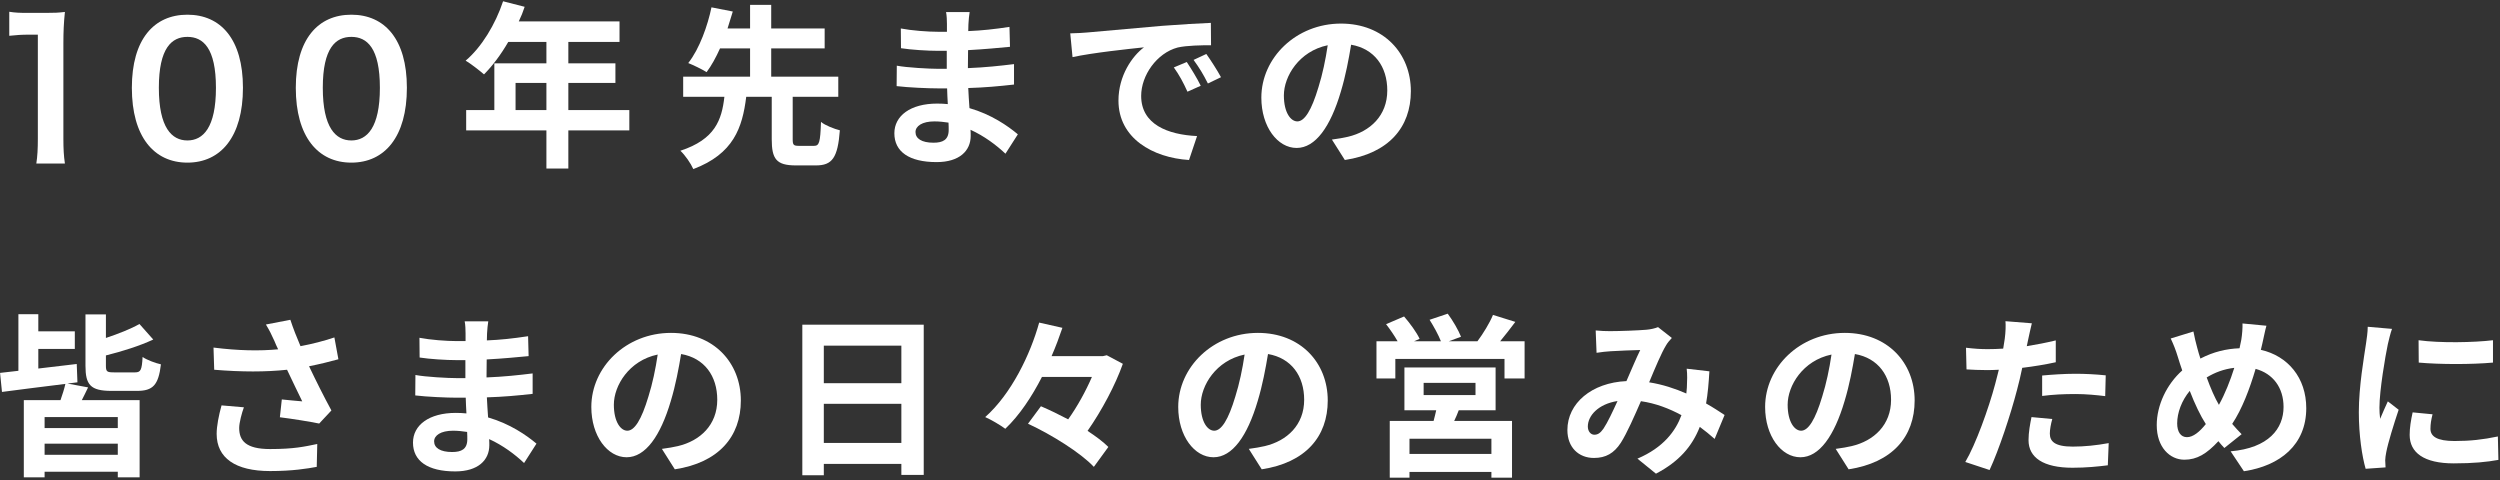 <svg width="687" height="132" viewBox="0 0 687 132" fill="none" xmlns="http://www.w3.org/2000/svg">
<rect x="0" y="0" width="687" height="132" fill="#333333" stroke="none"/>
<path d="M664.623 93.495C670.479 94.311 679.935 94.119 685.071 93.495V99.639C679.215 100.167 670.623 100.167 664.671 99.639L664.623 93.495ZM662.991 113.319L668.463 113.847C668.079 115.383 667.887 116.535 667.887 117.831C667.887 119.943 669.711 121.191 674.511 121.191C678.783 121.191 682.287 120.807 686.415 119.943L686.559 126.375C683.487 126.951 679.647 127.335 674.271 127.335C666.063 127.335 662.175 124.359 662.175 119.511C662.175 117.543 662.511 115.527 662.991 113.319ZM650.655 89.799L657.327 90.375C656.943 91.335 656.367 93.735 656.175 94.599C655.503 97.767 653.871 107.271 653.871 112.023C653.871 112.935 653.919 114.087 654.063 115.095C654.735 113.415 655.503 111.831 656.175 110.295L659.151 112.599C657.807 116.583 656.223 121.719 655.743 124.263C655.599 124.935 655.455 125.991 655.455 126.471C655.503 126.999 655.503 127.767 655.551 128.439L650.079 128.823C649.119 125.511 648.207 119.703 648.207 113.271C648.207 106.119 649.647 98.103 650.175 94.455C650.367 93.111 650.655 91.287 650.655 89.799Z" fill="white"/>
<path d="M600.976 120.135C602.656 120.135 604.432 118.695 606.16 116.535C604.672 114.231 603.136 111.015 601.744 107.415C599.536 110.055 598.288 113.415 598.288 116.343C598.288 118.647 599.248 120.135 600.976 120.135ZM613.984 101.079C611.104 101.415 608.608 102.375 606.4 103.719C607.456 106.647 608.656 109.383 609.76 111.255C611.44 108.231 612.88 104.583 613.984 101.079ZM621.712 94.311L621.28 96.135C628.72 97.815 633.76 103.815 633.76 112.167C633.76 122.247 626.56 128.007 616.624 129.495L612.976 124.023C623.44 123.111 627.52 117.783 627.52 111.831C627.52 106.551 624.64 102.663 619.84 101.367C618.208 106.887 616.144 112.359 613.408 116.487C614.272 117.495 615.136 118.455 616 119.319L611.248 123.111C610.672 122.487 610.096 121.863 609.616 121.239C606.4 124.695 603.76 126.327 600.256 126.327C596.32 126.327 592.672 122.967 592.672 116.823C592.672 111.351 595.408 105.591 599.68 101.799C599.248 100.551 598.816 99.255 598.432 97.959C597.904 96.231 597.328 94.743 596.512 93.015L602.752 91.095C603.04 92.631 603.424 94.215 603.808 95.607C604.048 96.519 604.336 97.527 604.672 98.535C608.272 96.663 611.776 95.847 615.424 95.703C615.616 94.887 615.76 94.119 615.904 93.399C616.144 92.007 616.288 89.991 616.24 88.887L622.816 89.511C622.432 90.807 622 93.111 621.712 94.311Z" fill="white"/>
<path d="M561.182 108.808V103.192C563.822 102.952 567.23 102.712 570.302 102.712C572.99 102.712 575.871 102.856 578.655 103.144L578.51 108.856C576.158 108.568 573.231 108.28 570.351 108.28C567.039 108.28 564.158 108.424 561.182 108.808ZM564.927 93.544V99.544C562.095 100.168 558.879 100.696 555.711 101.08C555.279 103.144 554.799 105.256 554.271 107.176C552.543 113.848 549.326 123.592 546.734 129.16L540.062 126.952C542.895 122.2 546.495 112.216 548.271 105.544C548.607 104.296 548.943 102.952 549.279 101.608C548.175 101.656 547.119 101.704 546.159 101.704C543.855 101.704 542.078 101.608 540.398 101.512L540.255 95.56C542.703 95.848 544.287 95.944 546.255 95.944C547.647 95.944 549.039 95.896 550.479 95.8C550.671 94.744 550.815 93.832 550.911 93.064C551.151 91.288 551.199 89.368 551.103 88.264L558.351 88.84C558.015 90.136 557.583 92.248 557.343 93.304L556.958 95.128C559.646 94.696 562.335 94.168 564.927 93.544ZM558.255 114.616L563.966 115.144C563.582 116.488 563.294 118.072 563.294 119.128C563.294 121.192 564.495 122.728 569.583 122.728C572.751 122.728 576.063 122.392 579.471 121.768L579.231 127.864C576.543 128.2 573.326 128.536 569.534 128.536C561.518 128.536 557.439 125.752 557.439 120.952C557.439 118.792 557.871 116.488 558.255 114.616Z" fill="white"/>
<path d="M494.943 118.359C496.911 118.359 498.831 115.383 500.751 108.951C501.855 105.447 502.719 101.367 503.295 97.43C495.423 99.062 491.247 105.975 491.247 111.207C491.247 116.007 493.167 118.359 494.943 118.359ZM507.999 128.967L504.447 123.351C506.271 123.111 507.615 122.871 508.863 122.583C514.959 121.143 519.663 116.775 519.663 109.863C519.663 103.287 516.111 98.391 509.727 97.287C509.055 101.319 508.239 105.735 506.895 110.199C504.063 119.799 499.935 125.655 494.751 125.655C489.519 125.655 485.055 119.847 485.055 111.831C485.055 100.887 494.607 91.478 506.943 91.478C518.703 91.478 526.143 99.686 526.143 110.055C526.143 120.039 519.999 127.143 507.999 128.967Z" fill="white"/>
<path d="M440.607 117.831C441.807 116.055 443.151 113.127 444.495 110.199C439.215 111.015 436.335 114.231 436.335 117.207C436.335 118.551 437.151 119.463 438.111 119.463C439.071 119.463 439.743 119.031 440.607 117.831ZM473.919 114.039L471.183 120.615C469.935 119.511 468.543 118.359 467.103 117.303C464.991 122.679 461.391 126.855 455.055 130.167L449.967 126.039C457.167 122.967 460.479 118.407 462.063 114.087C458.703 112.263 454.959 110.823 450.927 110.247C449.151 114.327 447.087 119.031 445.407 121.671C443.535 124.551 441.279 125.847 438.015 125.847C433.839 125.847 430.719 122.967 430.719 118.167C430.719 110.823 437.391 105.159 446.943 104.727C448.287 101.655 449.631 98.439 450.735 96.183C448.863 96.231 444.783 96.374 442.623 96.519C441.615 96.567 439.935 96.758 438.735 96.951L438.495 90.806C439.743 90.951 441.375 90.999 442.431 90.999C445.119 90.999 450.207 90.806 452.415 90.615C453.567 90.519 454.815 90.231 455.631 89.894L459.423 92.871C458.751 93.591 458.223 94.215 457.839 94.886C456.591 96.903 454.863 101.031 453.183 105.063C456.879 105.639 460.335 106.791 463.407 108.135C463.455 107.559 463.503 107.031 463.551 106.503C463.647 104.679 463.695 102.855 463.503 101.319L469.743 102.039C469.551 105.207 469.311 108.183 468.831 110.871C470.799 111.975 472.527 113.127 473.919 114.039Z" fill="white"/>
<path d="M409.838 124.743V120.567H387.326V124.743H409.838ZM391.214 105.207V108.567H405.47V105.207H391.214ZM410.99 112.743H400.862C400.478 113.799 400.046 114.759 399.614 115.671H415.502V131.271H409.838V129.687H387.326V131.271H381.902V115.671H393.95C394.19 114.711 394.478 113.703 394.67 112.743H385.934V100.983H410.99V112.743ZM412.238 93.783H418.958V104.007H413.438V98.631H383.438V104.007H378.254V93.783H384.062C383.198 92.247 381.998 90.519 380.894 89.079L385.838 86.967C387.422 88.791 389.294 91.335 390.11 93.111L388.574 93.783H395.966C395.294 92.055 393.998 89.703 392.846 87.879L397.838 86.199C399.23 88.071 400.814 90.807 401.486 92.535L398.126 93.783H405.998C407.534 91.719 409.358 88.791 410.27 86.535L416.414 88.455C415.022 90.279 413.582 92.199 412.238 93.783Z" fill="white"/>
<path d="M333.665 118.359C335.633 118.359 337.553 115.383 339.473 108.951C340.577 105.447 341.441 101.367 342.017 97.43C334.145 99.062 329.969 105.975 329.969 111.207C329.969 116.007 331.889 118.359 333.665 118.359ZM346.721 128.967L343.169 123.351C344.993 123.111 346.337 122.871 347.585 122.583C353.681 121.143 358.385 116.775 358.385 109.863C358.385 103.287 354.833 98.391 348.449 97.287C347.777 101.319 346.961 105.735 345.617 110.199C342.785 119.799 338.657 125.655 333.473 125.655C328.241 125.655 323.777 119.847 323.777 111.831C323.777 100.887 333.329 91.478 345.665 91.478C357.425 91.478 364.865 99.686 364.865 110.055C364.865 120.039 358.721 127.143 346.721 128.967Z" fill="white"/>
<path d="M304.142 97.623L308.558 99.975C306.494 105.83 302.75 112.838 298.862 118.406C301.118 119.894 303.134 121.382 304.574 122.822L300.59 128.294C296.99 124.454 289.022 119.462 282.494 116.438L286.046 111.638C288.398 112.646 290.99 113.894 293.534 115.238C296.078 111.686 298.43 107.366 300.062 103.574H286.334C283.55 108.998 280.19 114.086 276.254 117.83C274.91 116.822 272.366 115.334 270.734 114.614C277.934 108.23 283.166 97.335 285.566 88.647L291.95 90.087C291.086 92.63 290.126 95.222 288.974 97.862H303.086L304.142 97.623Z" fill="white"/>
<path d="M226.384 121.719H247.696V110.967H226.384V121.719ZM247.696 94.983H226.384V105.303H247.696V94.983ZM220.48 89.223H253.84V130.503H247.696V127.479H226.384V130.599H220.48V89.223Z" fill="white"/>
<path d="M172.384 118.359C174.352 118.359 176.272 115.383 178.192 108.951C179.296 105.447 180.16 101.367 180.736 97.43C172.864 99.062 168.688 105.975 168.688 111.207C168.688 116.007 170.608 118.359 172.384 118.359ZM185.44 128.967L181.888 123.351C183.712 123.111 185.056 122.871 186.304 122.583C192.4 121.143 197.104 116.775 197.104 109.863C197.104 103.287 193.552 98.391 187.168 97.287C186.496 101.319 185.68 105.735 184.336 110.199C181.504 119.799 177.376 125.655 172.192 125.655C166.96 125.655 162.496 119.847 162.496 111.831C162.496 100.887 172.048 91.478 184.384 91.478C196.144 91.478 203.584 99.686 203.584 110.055C203.584 120.039 197.44 127.143 185.44 128.967Z" fill="white"/>
<path d="M128.416 120.711C128.416 120.183 128.416 119.511 128.368 118.695C127.12 118.503 125.824 118.359 124.48 118.359C121.12 118.359 119.296 119.655 119.296 121.287C119.296 123.063 120.976 124.215 124.24 124.215C126.784 124.215 128.416 123.447 128.416 120.711ZM147.424 121.911L144.016 127.239C141.472 124.839 138.208 122.391 134.416 120.663C134.464 121.287 134.464 121.863 134.464 122.343C134.464 126.423 131.392 129.543 125.104 129.543C117.52 129.543 113.488 126.663 113.488 121.623C113.488 116.823 117.904 113.463 125.248 113.463C126.256 113.463 127.216 113.511 128.176 113.607C128.08 112.167 128.032 110.679 127.984 109.287H125.536C122.752 109.287 117.28 109.047 114.112 108.663L114.16 103.047C116.896 103.575 123.088 103.911 125.632 103.911H127.888V98.966H125.632C122.608 98.966 118.048 98.678 115.312 98.246L115.264 92.823C118.24 93.398 122.656 93.734 125.584 93.734H127.936V91.575C127.936 90.71 127.888 89.222 127.696 88.311H134.176C134.032 89.27 133.888 90.471 133.84 91.671L133.792 93.543C137.488 93.398 140.992 93.014 145.12 92.391L145.264 97.862C142.144 98.15 138.304 98.534 133.744 98.775L133.696 103.719C138.496 103.527 142.48 103.095 146.368 102.615V108.231C142.096 108.711 138.4 109.047 133.792 109.191C133.888 110.967 133.984 112.887 134.128 114.711C140.128 116.439 144.688 119.607 147.424 121.911Z" fill="white"/>
<path d="M60.88 111.399L67.024 111.927C66.448 113.463 65.728 116.199 65.728 117.591C65.728 121.047 67.504 123.399 74.224 123.399C80.848 123.399 83.68 122.727 87.184 122.007L87.04 128.295C84.4 128.775 80.416 129.447 74.224 129.447C64.672 129.447 59.536 125.847 59.536 119.223C59.536 117.111 60.112 114.135 60.88 111.399ZM91.888 92.727L92.992 98.727C90.592 99.399 87.808 100.071 84.928 100.647C86.752 104.487 89.008 108.999 91.072 112.791L87.712 116.391C85.12 115.863 80.416 115.095 76.912 114.663L77.44 109.767C79.024 109.911 81.616 110.199 83.056 110.295C81.904 107.895 80.272 104.583 78.88 101.607C73.072 102.231 66.4 102.231 58.864 101.607L58.672 95.511C65.488 96.375 71.392 96.471 76.432 95.991C76.048 95.223 75.712 94.455 75.424 93.735C74.56 91.815 74.08 90.855 73.072 89.175L79.792 87.879C80.608 90.375 81.52 92.631 82.576 95.127C85.888 94.503 88.864 93.735 91.888 92.727Z" fill="white"/>
<path d="M32.368 117.64V114.616H12.256V117.64H32.368ZM12.256 124.984H32.368V121.912H12.256V124.984ZM18.544 105.4L24.208 106.456C23.632 107.704 23.008 108.904 22.48 109.96H38.368V131.176H32.368V129.64H12.256V131.176H6.544V109.96H16.624C17.152 108.472 17.68 106.792 17.968 105.496C11.68 106.264 5.296 107.08 0.544 107.704L0.016 102.472L5.056 101.896V86.344H10.528V91.048H20.56V95.896H10.528V101.272C13.936 100.888 17.584 100.456 21.088 100.024L21.28 105.064L18.544 105.4ZM31.36 102.328H37.12C38.656 102.328 38.992 101.704 39.184 98.104C40.384 98.92 42.688 99.784 44.224 100.12C43.552 105.832 42.016 107.416 37.648 107.416H30.64C24.832 107.416 23.488 105.736 23.488 100.504V86.392H29.104V92.872C32.56 91.72 35.968 90.376 38.32 89.032L42.112 93.304C38.32 95.08 33.52 96.568 29.104 97.672V100.504C29.104 102.136 29.392 102.328 31.36 102.328Z" fill="white"/>
<path d="M141.677 30.24H150.154V22.792H141.677V30.24ZM172.939 30.24V35.826H156.181V46.312H150.154V35.826H128.104V30.24H135.846V17.402H150.154V11.522H139.668C137.659 15.001 135.307 18.137 133.004 20.44C131.877 19.46 129.378 17.5 127.957 16.667C132.367 12.943 136.14 6.671 138.247 0.35L144.176 1.869C143.735 3.241 143.196 4.564 142.559 5.887H170.244V11.522H156.181V17.402H169.117V22.792H156.181V30.24H172.939Z" fill="white"/>
<path d="M356.505 33.361C358.473 33.361 360.393 30.384 362.313 23.953C363.417 20.448 364.281 16.369 364.857 12.432C356.985 14.065 352.809 20.977 352.809 26.209C352.809 31.009 354.729 33.361 356.505 33.361ZM369.561 43.968L366.009 38.352C367.833 38.112 369.177 37.873 370.425 37.584C376.521 36.145 381.225 31.776 381.225 24.864C381.225 18.288 377.673 13.393 371.289 12.289C370.617 16.32 369.801 20.736 368.457 25.201C365.625 34.8 361.497 40.657 356.313 40.657C351.081 40.657 346.617 34.849 346.617 26.832C346.617 15.889 356.169 6.48 368.505 6.48C380.265 6.48 387.705 14.688 387.705 25.056C387.705 35.041 381.561 42.145 369.561 43.968Z" fill="white"/>
<path d="M326.121 17.039C327.273 18.767 329.049 21.647 329.961 23.567L326.313 25.199C325.113 22.559 324.105 20.687 322.569 18.527L326.121 17.039ZM331.497 14.831C332.697 16.511 334.521 19.343 335.529 21.215L331.929 22.943C330.633 20.351 329.529 18.575 327.993 16.463L331.497 14.831ZM294.105 9.167C296.025 9.119 297.849 9.023 298.761 8.927C302.745 8.591 310.617 7.871 319.305 7.103C324.201 6.719 329.385 6.431 332.745 6.287L332.793 12.431C330.249 12.431 326.169 12.479 323.625 13.055C317.865 14.591 313.593 20.735 313.593 26.351C313.593 34.175 320.889 37.007 328.953 37.391L326.745 43.967C316.761 43.343 307.353 37.967 307.353 27.647C307.353 20.783 311.145 15.407 314.361 13.007C310.233 13.439 300.249 14.495 294.729 15.695L294.105 9.167Z" fill="white"/>
<path d="M260.698 35.712C260.698 35.184 260.698 34.513 260.65 33.697C259.402 33.505 258.106 33.361 256.762 33.361C253.402 33.361 251.578 34.657 251.578 36.288C251.578 38.065 253.258 39.217 256.522 39.217C259.066 39.217 260.698 38.449 260.698 35.712ZM279.706 36.913L276.298 42.24C273.754 39.84 270.49 37.392 266.698 35.664C266.746 36.288 266.746 36.864 266.746 37.344C266.746 41.425 263.674 44.544 257.386 44.544C249.802 44.544 245.77 41.664 245.77 36.624C245.77 31.825 250.186 28.465 257.53 28.465C258.538 28.465 259.498 28.512 260.458 28.608C260.362 27.169 260.314 25.68 260.266 24.288H257.818C255.034 24.288 249.562 24.049 246.394 23.665L246.442 18.049C249.178 18.576 255.37 18.913 257.914 18.913H260.17V13.969H257.914C254.89 13.969 250.33 13.681 247.594 13.248L247.546 7.824C250.522 8.4 254.938 8.736 257.866 8.736H260.218V6.577C260.218 5.713 260.17 4.224 259.978 3.312H266.458C266.314 4.272 266.17 5.473 266.122 6.673L266.074 8.544C269.77 8.4 273.274 8.017 277.402 7.393L277.546 12.864C274.426 13.152 270.586 13.537 266.026 13.777L265.978 18.721C270.778 18.529 274.762 18.096 278.65 17.616V23.233C274.378 23.712 270.682 24.049 266.074 24.192C266.17 25.968 266.266 27.889 266.41 29.712C272.41 31.441 276.97 34.608 279.706 36.913Z" fill="white"/>
<path d="M219.561 40.08H223.689C225.129 40.08 225.417 39.168 225.609 33.504C226.761 34.464 229.257 35.424 230.793 35.808C230.217 43.392 228.681 45.456 224.217 45.456H218.697C213.321 45.456 212.073 43.68 212.073 38.256V26.592H205.065C204.009 35.136 201.561 42.288 190.521 46.464C189.849 44.928 188.265 42.624 186.969 41.424C196.521 38.304 198.345 32.928 199.065 26.592H187.737V21.072H206.121V13.296H197.865C196.761 15.744 195.513 18.048 194.169 19.824C192.873 19.008 190.473 17.856 189.129 17.328C192.249 13.392 194.505 6.912 195.513 2.016L201.369 3.168C200.937 4.656 200.457 6.192 199.929 7.824H206.121V1.344H211.929V7.824H226.617V13.296H211.929V21.072H230.361V26.592H217.833V38.256C217.833 39.84 218.073 40.08 219.561 40.08Z" fill="white"/>
<path d="M17.835 44.936H9.983C10.295 42.908 10.399 40.88 10.399 38.124V9.524H7.903C5.979 9.524 4.471 9.628 2.547 9.836V3.232C4.159 3.492 5.303 3.544 7.747 3.544H12.531C15.183 3.544 15.963 3.492 17.835 3.284C17.523 6.352 17.419 8.744 17.419 11.864V38.124C17.419 40.88 17.523 42.804 17.835 44.936Z" fill="white"/>
<path d="M96.549 44.69C87.38 44.69 81.285 37.588 81.285 24.126C81.285 10.77 87.38 4.039 96.549 4.039C105.718 4.039 111.813 10.77 111.813 24.126C111.813 37.588 105.718 44.69 96.549 44.69ZM96.549 38.595C100.842 38.595 104.393 35.097 104.393 24.126C104.393 13.155 100.842 10.134 96.549 10.134C92.256 10.134 88.705 13.155 88.705 24.126C88.705 35.097 92.256 38.595 96.549 38.595Z" fill="white"/>
<path d="M51.498 44.69C42.329 44.69 36.234 37.588 36.234 24.126C36.234 10.77 42.329 4.039 51.498 4.039C60.667 4.039 66.762 10.77 66.762 24.126C66.762 37.588 60.667 44.69 51.498 44.69ZM51.498 38.595C55.791 38.595 59.342 35.097 59.342 24.126C59.342 13.155 55.791 10.134 51.498 10.134C47.205 10.134 43.654 13.155 43.654 24.126C43.654 35.097 47.205 38.595 51.498 38.595Z" fill="white"/>
</svg>
